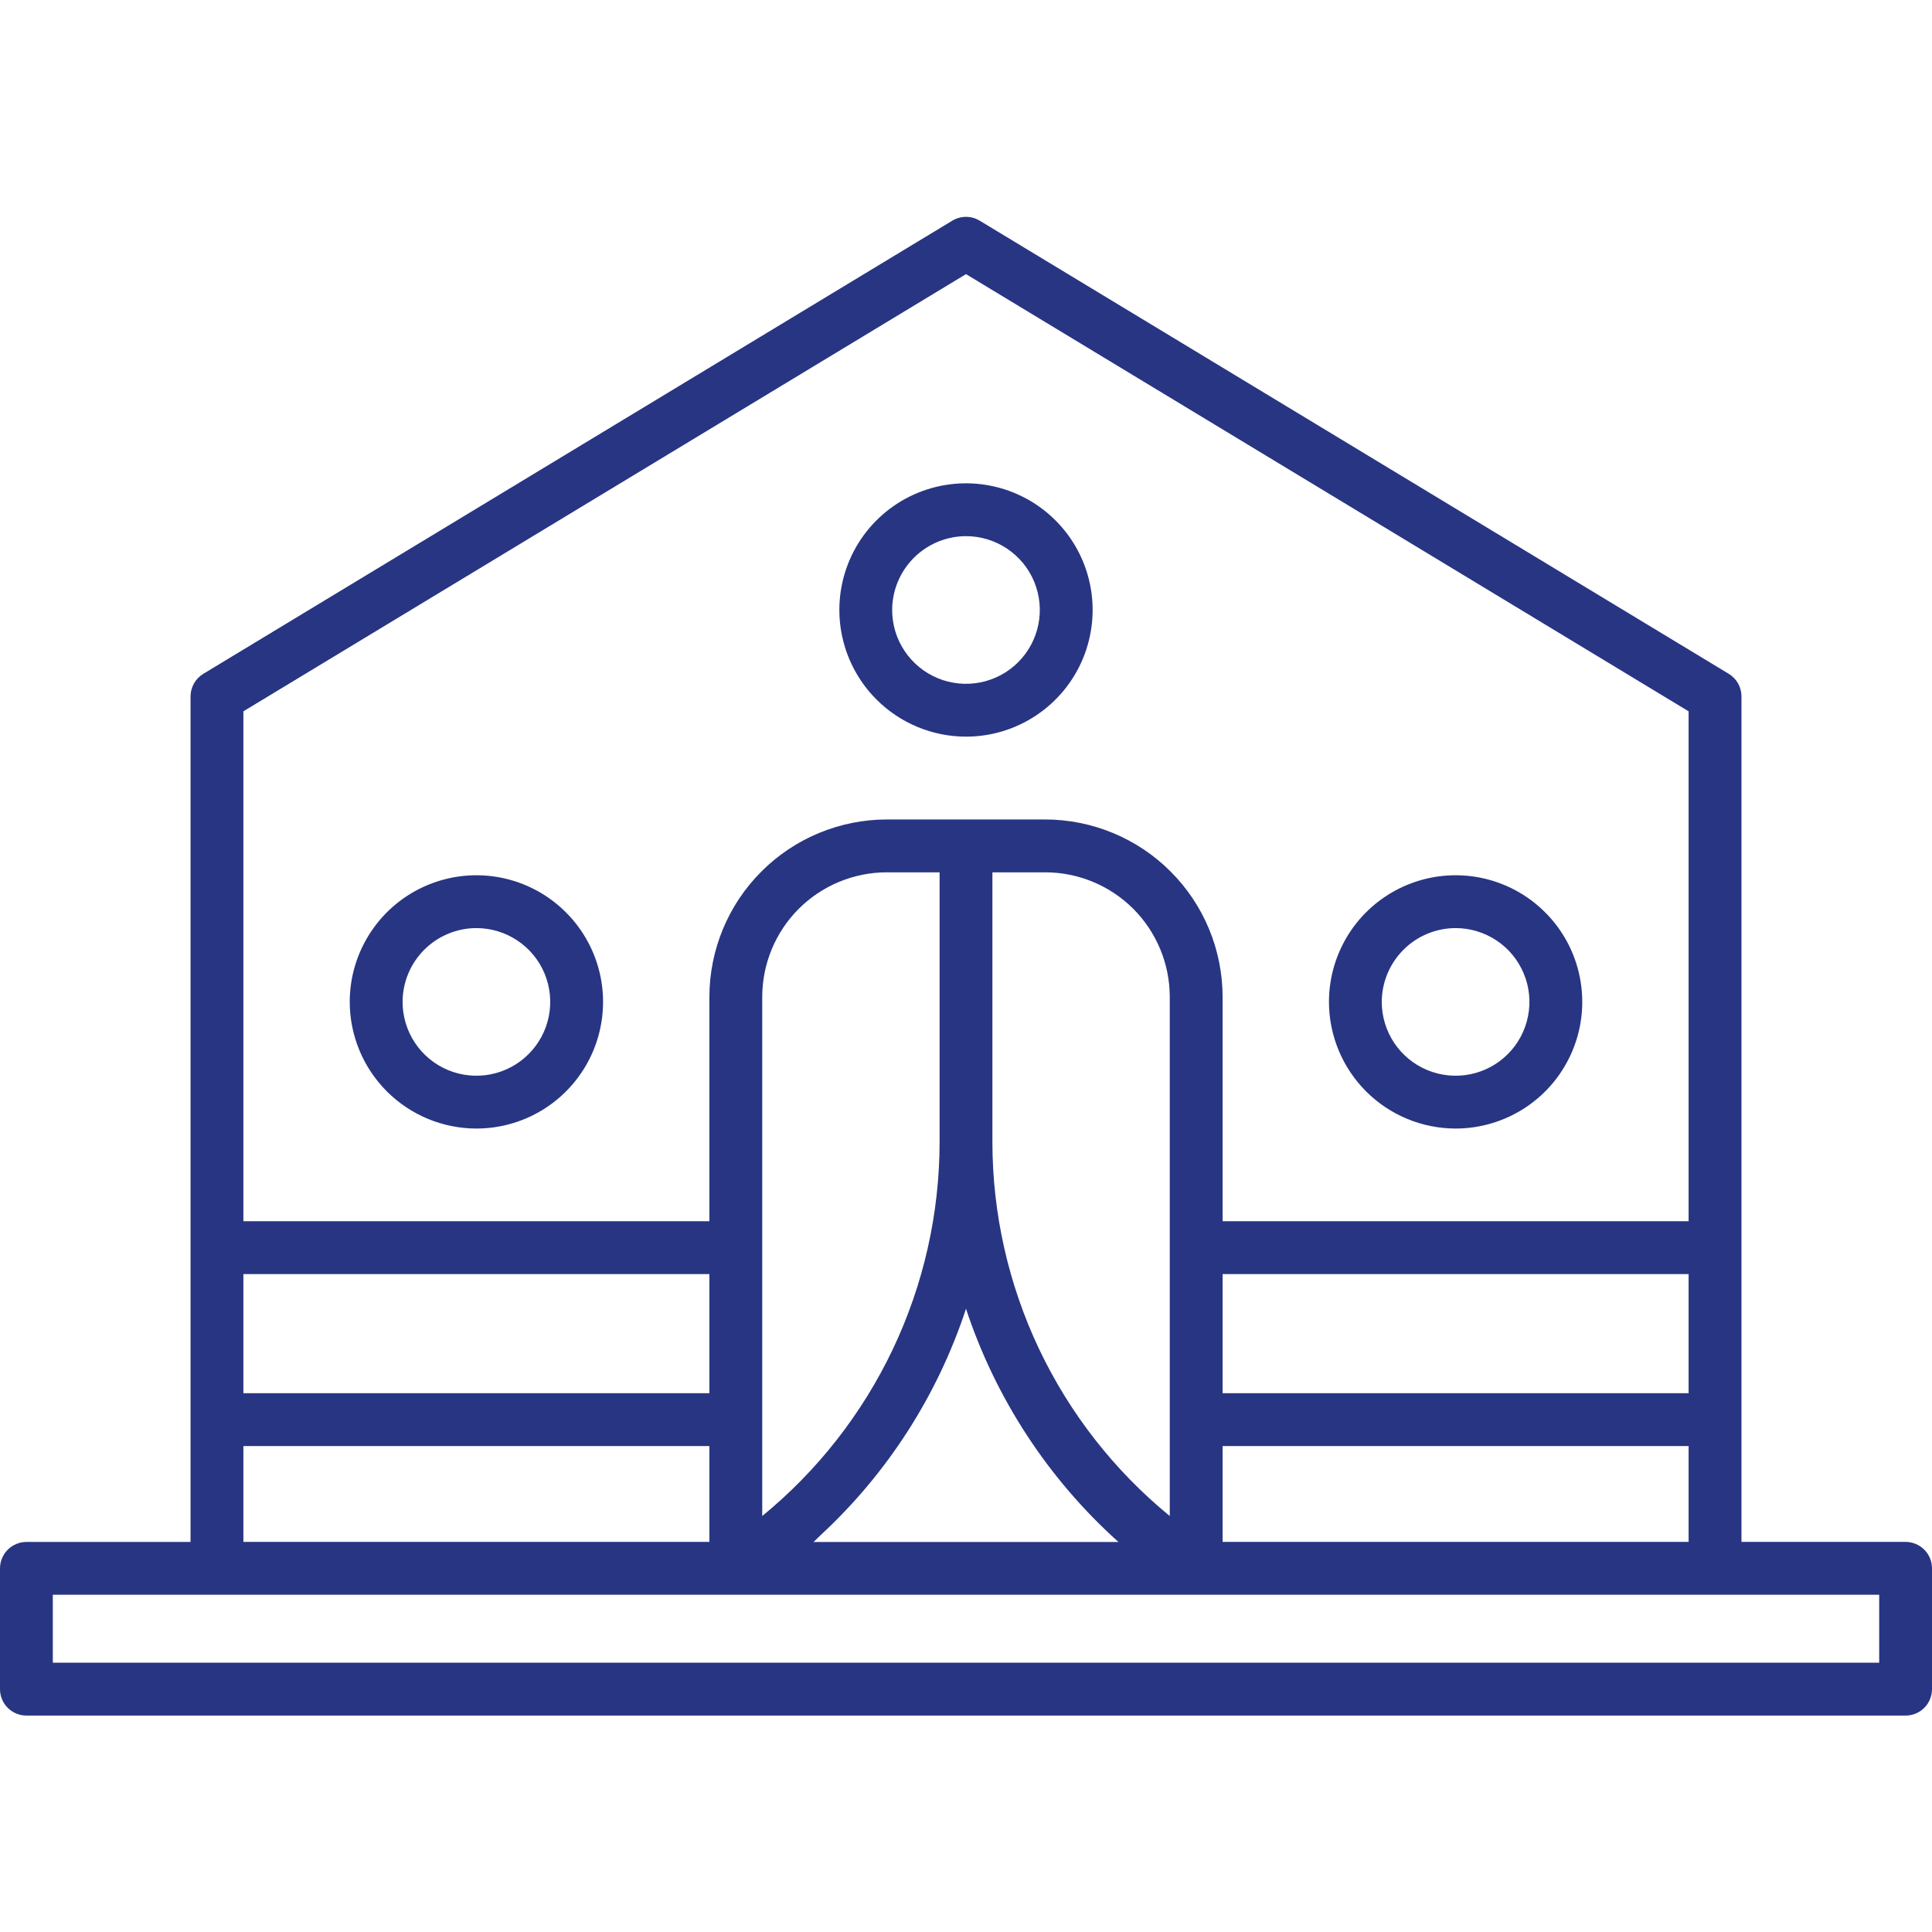<svg width="45" height="45" viewBox="0 0 45 45" fill="none" xmlns="http://www.w3.org/2000/svg">
<g clip-path="url(#clip0_136_1054)">
<path d="M44.385 35.914H40.562V16.221C40.562 16.115 40.535 16.011 40.483 15.918C40.431 15.826 40.355 15.749 40.265 15.694L22.819 5.14C22.722 5.081 22.612 5.051 22.5 5.051C22.388 5.051 22.278 5.081 22.181 5.14L4.735 15.695C4.644 15.75 4.57 15.827 4.518 15.919C4.466 16.012 4.438 16.116 4.438 16.222V35.915H0.615C0.534 35.915 0.454 35.931 0.38 35.962C0.305 35.993 0.237 36.039 0.18 36.096C0.123 36.153 0.078 36.221 0.047 36.296C0.016 36.37 -9.20015e-05 36.45 4.01822e-07 36.531V39.344C4.01822e-07 39.507 0.065 39.663 0.18 39.779C0.296 39.894 0.452 39.959 0.615 39.959H44.385C44.548 39.959 44.704 39.894 44.82 39.779C44.935 39.663 45 39.507 45 39.344V36.531C45 36.45 44.984 36.37 44.954 36.295C44.923 36.22 44.878 36.152 44.82 36.095C44.763 36.038 44.695 35.992 44.621 35.961C44.546 35.93 44.466 35.914 44.385 35.914ZM5.669 29.676H16.523V32.45H5.669V29.676ZM17.754 23.218C17.755 22.449 18.061 21.712 18.604 21.168C19.148 20.625 19.885 20.319 20.654 20.318H21.885V26.598C21.884 28.266 21.513 29.912 20.799 31.419C20.084 32.925 19.044 34.255 17.754 35.311V23.218ZM39.331 32.451H28.477V29.676H39.331V32.451ZM27.246 35.311C25.956 34.255 24.916 32.925 24.201 31.419C23.487 29.912 23.116 28.266 23.115 26.598V20.318H24.346C25.115 20.319 25.852 20.625 26.396 21.168C26.939 21.712 27.245 22.449 27.246 23.218V35.311ZM19.11 35.76C20.67 34.318 21.836 32.502 22.5 30.484C23.19 32.573 24.414 34.446 26.051 35.916H18.949C19.004 35.863 19.055 35.811 19.11 35.76ZM28.477 33.681H39.331V35.914H28.477V33.681ZM22.5 6.385L39.331 16.568V28.445H28.477V23.218C28.475 22.123 28.04 21.073 27.265 20.299C26.491 19.524 25.441 19.089 24.346 19.087H20.654C19.559 19.089 18.509 19.524 17.735 20.299C16.96 21.073 16.525 22.123 16.523 23.218V28.445H5.669V16.568L22.5 6.385ZM5.669 33.681H16.523V35.914H5.669V33.681ZM43.77 38.727H1.23V37.145H43.77V38.727Z" fill="#283583"/>
<path d="M11.096 26.286C11.68 26.286 12.25 26.113 12.735 25.789C13.22 25.465 13.598 25.005 13.822 24.465C14.045 23.927 14.104 23.333 13.99 22.761C13.876 22.189 13.595 21.663 13.182 21.251C12.77 20.838 12.244 20.557 11.672 20.443C11.1 20.329 10.507 20.388 9.968 20.611C9.428 20.834 8.968 21.212 8.644 21.697C8.319 22.183 8.146 22.753 8.146 23.336C8.147 24.118 8.458 24.868 9.011 25.421C9.564 25.974 10.314 26.285 11.096 26.286ZM11.096 21.617C11.436 21.617 11.769 21.718 12.051 21.907C12.334 22.095 12.555 22.364 12.685 22.678C12.815 22.992 12.849 23.338 12.783 23.672C12.716 24.005 12.553 24.312 12.312 24.552C12.072 24.793 11.765 24.956 11.432 25.023C11.098 25.089 10.753 25.055 10.438 24.925C10.124 24.795 9.856 24.575 9.667 24.292C9.478 24.009 9.377 23.677 9.377 23.336C9.378 22.881 9.559 22.444 9.881 22.122C10.204 21.799 10.64 21.618 11.096 21.617Z" fill="#283583"/>
<path d="M22.5 17.158C23.083 17.158 23.654 16.985 24.139 16.66C24.624 16.336 25.002 15.875 25.225 15.336C25.448 14.797 25.507 14.204 25.393 13.632C25.279 13.059 24.998 12.534 24.585 12.121C24.173 11.709 23.647 11.428 23.075 11.314C22.502 11.2 21.909 11.259 21.37 11.482C20.831 11.706 20.37 12.084 20.046 12.569C19.722 13.055 19.55 13.625 19.55 14.209C19.551 14.991 19.862 15.74 20.415 16.293C20.968 16.846 21.718 17.157 22.5 17.158ZM22.5 12.488C22.84 12.488 23.172 12.589 23.455 12.778C23.738 12.967 23.958 13.235 24.088 13.549C24.218 13.864 24.253 14.209 24.186 14.543C24.12 14.876 23.956 15.183 23.716 15.423C23.476 15.664 23.169 15.828 22.836 15.894C22.502 15.96 22.157 15.927 21.843 15.797C21.528 15.667 21.26 15.446 21.071 15.164C20.881 14.881 20.78 14.549 20.78 14.209C20.781 13.753 20.962 13.316 21.285 12.993C21.607 12.671 22.044 12.489 22.5 12.488Z" fill="#283583"/>
<path d="M33.904 26.286C34.487 26.286 35.057 26.113 35.543 25.789C36.028 25.465 36.406 25.005 36.629 24.465C36.853 23.927 36.911 23.333 36.797 22.761C36.684 22.189 36.403 21.663 35.99 21.251C35.578 20.838 35.052 20.557 34.48 20.443C33.907 20.329 33.314 20.388 32.775 20.611C32.236 20.834 31.775 21.212 31.451 21.697C31.127 22.183 30.954 22.753 30.954 23.336C30.955 24.118 31.266 24.868 31.819 25.421C32.372 25.974 33.122 26.285 33.904 26.286ZM33.904 21.617C34.244 21.617 34.576 21.718 34.859 21.907C35.142 22.095 35.362 22.364 35.492 22.678C35.623 22.992 35.657 23.338 35.59 23.672C35.524 24.005 35.361 24.312 35.12 24.552C34.88 24.793 34.573 24.956 34.24 25.023C33.906 25.089 33.56 25.055 33.246 24.925C32.932 24.795 32.663 24.575 32.474 24.292C32.285 24.009 32.184 23.677 32.184 23.336C32.185 22.881 32.367 22.444 32.689 22.122C33.011 21.799 33.448 21.618 33.904 21.617Z" fill="#283583"/>
</g>
<defs>
<clipPath id="clip0_136_1054">
<rect width="45" height="45" fill="white" transform="translate(0 0.004)"/>
</clipPath>
</defs>
</svg>
